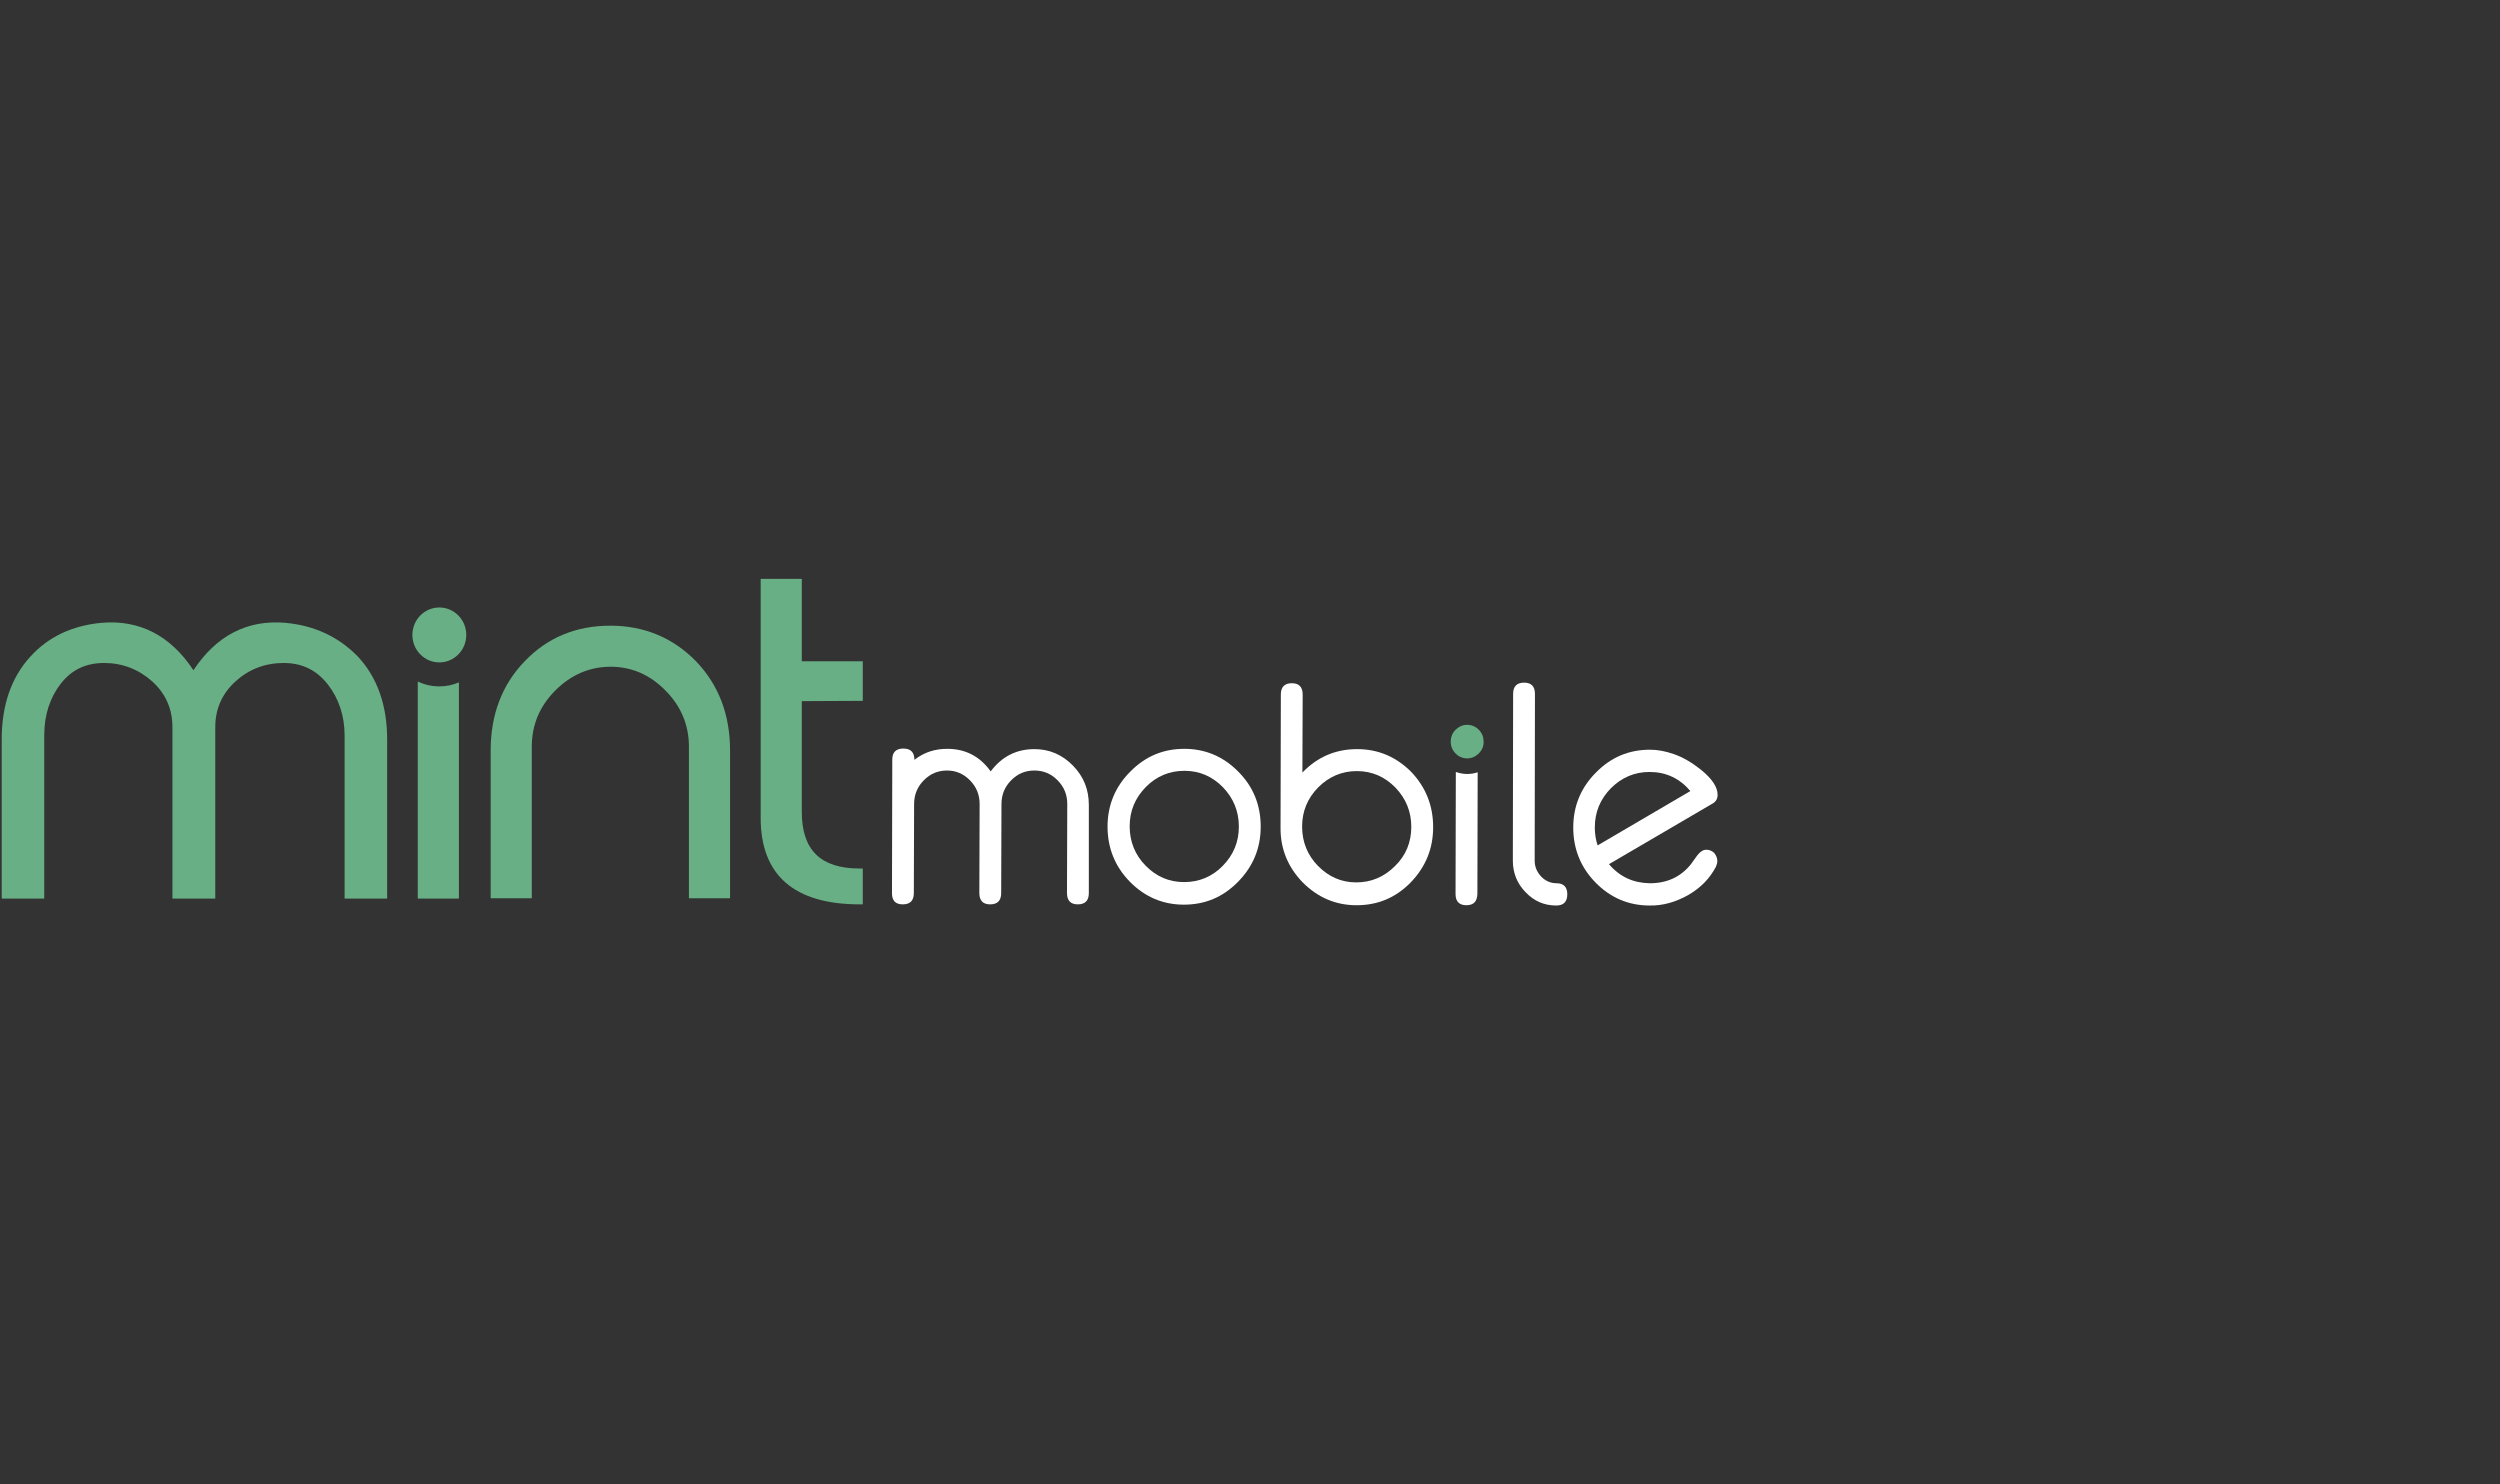 <?xml version="1.0" encoding="utf-8"?>
<svg xmlns="http://www.w3.org/2000/svg" fill="none" height="100%" overflow="visible" preserveAspectRatio="none" style="display: block;" viewBox="0 0 160 95" width="100%">
<rect x="0" y="0" width="160" height="95" fill="#333333" stroke="none"/>
<g id="Logo">
<g id="Mint Mobile">
<g id="Mint">
<path d="M18.243 39.859C15.828 39.656 13.85 40.673 12.38 42.893C10.909 40.673 8.931 39.656 6.516 39.859C4.647 40.026 3.104 40.747 1.96 42.005C0.726 43.337 0.109 45.132 0.109 47.315V57.509H2.832V47.056C2.832 45.761 3.195 44.651 3.884 43.763C4.574 42.875 5.482 42.431 6.662 42.431C7.842 42.431 8.876 42.838 9.748 43.615C10.601 44.392 11.036 45.372 11.036 46.538V57.509H13.777V46.538C13.777 45.372 14.213 44.392 15.066 43.615C15.919 42.838 16.954 42.431 18.152 42.431C19.332 42.431 20.239 42.875 20.965 43.781C21.673 44.688 22.054 45.798 22.054 47.056V57.509H24.777V47.315C24.777 45.132 24.142 43.337 22.889 42.005C21.655 40.747 20.112 40.026 18.243 39.859Z" fill="#68AF85" id="Path"/>
<path d="M28.119 42.394C29.071 42.393 29.843 41.605 29.842 40.634C29.841 39.664 29.068 38.878 28.115 38.879C27.163 38.88 26.392 39.667 26.393 40.638C26.394 41.609 27.166 42.395 28.119 42.394Z" fill="#68AF85" id="Oval"/>
<path d="M39.063 40.044C36.866 40.044 35.033 40.803 33.581 42.32C32.129 43.818 31.403 45.742 31.403 48.018V57.49H34.035V47.778C34.035 46.39 34.543 45.187 35.541 44.188C36.54 43.189 37.738 42.671 39.081 42.671C40.406 42.671 41.586 43.171 42.584 44.188C43.583 45.187 44.091 46.408 44.091 47.778V57.49H46.723V48.018C46.723 45.742 45.997 43.837 44.544 42.32C43.074 40.821 41.241 40.044 39.063 40.044Z" fill="#68AF85" id="Path_2"/>
<path d="M28.117 43.929C27.627 43.929 27.155 43.818 26.737 43.615V57.509H29.369V43.67C28.988 43.837 28.571 43.929 28.117 43.929Z" fill="#68AF85" id="Path_3"/>
<path d="M55.218 44.854V42.32H51.315V37.047H48.683V52.347C48.683 56.01 50.825 57.879 55.018 57.879H55.218V55.585H55.018C52.513 55.585 51.315 54.401 51.315 51.959V44.873L55.218 44.854Z" fill="#68AF85" id="Path_4"/>
</g>
<g id="Mobile">
<path d="M69.685 57.157C69.685 57.639 69.449 57.879 68.977 57.879C68.523 57.879 68.287 57.639 68.287 57.157L68.305 51.459C68.305 50.867 68.106 50.368 67.688 49.942C67.271 49.517 66.781 49.313 66.2 49.313C65.619 49.313 65.129 49.517 64.711 49.942C64.294 50.368 64.094 50.867 64.094 51.459L64.076 57.157C64.076 57.639 63.84 57.879 63.368 57.879C62.914 57.879 62.678 57.639 62.678 57.157L62.696 51.459C62.696 50.867 62.497 50.368 62.079 49.942C61.662 49.517 61.172 49.313 60.609 49.313C60.028 49.313 59.538 49.517 59.12 49.942C58.703 50.368 58.503 50.867 58.503 51.459L58.485 57.157C58.485 57.639 58.249 57.879 57.777 57.879C57.305 57.879 57.087 57.639 57.087 57.157L57.106 48.61C57.106 48.148 57.342 47.907 57.813 47.907C58.285 47.907 58.522 48.148 58.522 48.629C59.139 48.148 59.828 47.925 60.627 47.925C61.789 47.925 62.715 48.407 63.404 49.369C64.112 48.425 65.038 47.944 66.2 47.944C67.162 47.944 67.979 48.295 68.668 48.999C69.358 49.702 69.685 50.534 69.685 51.515V57.157Z" fill="white" id="Path_5"/>
<path d="M80.685 52.902C80.685 54.29 80.195 55.455 79.233 56.436C78.271 57.416 77.127 57.898 75.766 57.898C74.423 57.898 73.261 57.398 72.317 56.436C71.355 55.455 70.883 54.271 70.883 52.902C70.883 51.533 71.373 50.349 72.335 49.387C73.297 48.407 74.441 47.925 75.802 47.925C77.145 47.925 78.307 48.425 79.251 49.387C80.213 50.349 80.685 51.533 80.685 52.902ZM79.287 52.902C79.287 51.922 78.942 51.089 78.271 50.386C77.581 49.683 76.764 49.332 75.802 49.332C74.84 49.332 74.005 49.683 73.334 50.368C72.644 51.071 72.299 51.903 72.299 52.884C72.299 53.864 72.644 54.715 73.316 55.4C74.005 56.103 74.822 56.454 75.784 56.454C76.746 56.454 77.581 56.103 78.253 55.418C78.942 54.715 79.287 53.883 79.287 52.902Z" fill="white" id="Shape"/>
<path d="M91.721 52.939C91.721 54.327 91.231 55.492 90.287 56.473C89.325 57.454 88.181 57.935 86.82 57.935C85.477 57.935 84.333 57.435 83.371 56.473C82.427 55.492 81.937 54.327 81.955 52.939L81.974 44.447C81.974 43.967 82.21 43.726 82.681 43.726C83.135 43.726 83.371 43.967 83.371 44.447L83.353 49.443C84.315 48.444 85.477 47.944 86.856 47.944C88.218 47.944 89.361 48.444 90.323 49.406C91.249 50.386 91.721 51.552 91.721 52.939ZM90.323 52.921C90.323 51.94 89.978 51.108 89.307 50.405C88.617 49.702 87.8 49.35 86.838 49.35C85.876 49.35 85.059 49.702 84.37 50.386C83.68 51.089 83.335 51.922 83.335 52.902C83.335 53.883 83.68 54.734 84.352 55.419C85.041 56.121 85.858 56.473 86.802 56.473C87.764 56.473 88.581 56.121 89.271 55.437C89.978 54.752 90.323 53.901 90.323 52.921Z" fill="white" id="Shape_2"/>
<path d="M93.899 49.535C93.645 49.535 93.391 49.48 93.173 49.406L93.155 57.213C93.155 57.694 93.391 57.934 93.845 57.934C94.317 57.934 94.535 57.694 94.553 57.213L94.571 49.424C94.353 49.498 94.135 49.535 93.899 49.535Z" fill="white" id="Path_6"/>
<path d="M94.953 47.481C94.953 47.778 94.844 48.018 94.644 48.221C94.426 48.425 94.19 48.536 93.9 48.536C93.609 48.536 93.355 48.425 93.155 48.221C92.956 48.018 92.847 47.759 92.847 47.463C92.847 47.167 92.956 46.908 93.155 46.705C93.373 46.501 93.609 46.39 93.9 46.39C94.19 46.39 94.444 46.501 94.644 46.705C94.862 46.926 94.953 47.185 94.953 47.481Z" fill="#68AF85" id="Path_7"/>
<path d="M100.307 57.231C100.307 57.712 100.071 57.953 99.599 57.953C98.836 57.953 98.183 57.675 97.638 57.102C97.094 56.547 96.822 55.862 96.822 55.085L96.84 44.41C96.84 43.929 97.076 43.689 97.547 43.689C98.001 43.689 98.237 43.929 98.237 44.41L98.219 55.085C98.219 55.474 98.364 55.807 98.637 56.103C98.909 56.38 99.236 56.528 99.617 56.528C100.071 56.528 100.307 56.769 100.307 57.231Z" fill="white" id="Path_8"/>
<path d="M109.909 55.104C109.909 55.215 109.873 55.344 109.818 55.474C109.419 56.232 108.838 56.824 108.039 57.287C107.241 57.731 106.424 57.971 105.571 57.953C104.228 57.953 103.066 57.453 102.122 56.491C101.16 55.511 100.688 54.327 100.688 52.958C100.688 51.589 101.178 50.405 102.14 49.443C103.102 48.462 104.246 47.981 105.607 47.981C106.079 47.981 106.587 48.074 107.114 48.259C107.713 48.462 108.294 48.814 108.856 49.258C109.564 49.831 109.927 50.368 109.927 50.867C109.927 51.126 109.818 51.311 109.582 51.441L102.975 55.307C103.665 56.121 104.536 56.51 105.589 56.528C106.696 56.528 107.568 56.121 108.221 55.307C108.312 55.178 108.439 54.993 108.62 54.752C108.802 54.512 109.002 54.382 109.201 54.382C109.401 54.382 109.564 54.456 109.709 54.586C109.837 54.752 109.909 54.919 109.909 55.104ZM108.185 50.627C107.495 49.813 106.624 49.406 105.571 49.406C104.609 49.406 103.792 49.757 103.102 50.442C102.412 51.145 102.068 51.977 102.068 52.958C102.068 53.346 102.122 53.735 102.249 54.105L108.185 50.627Z" fill="white" id="Shape_3"/>
</g>
</g>
</g>
</svg>